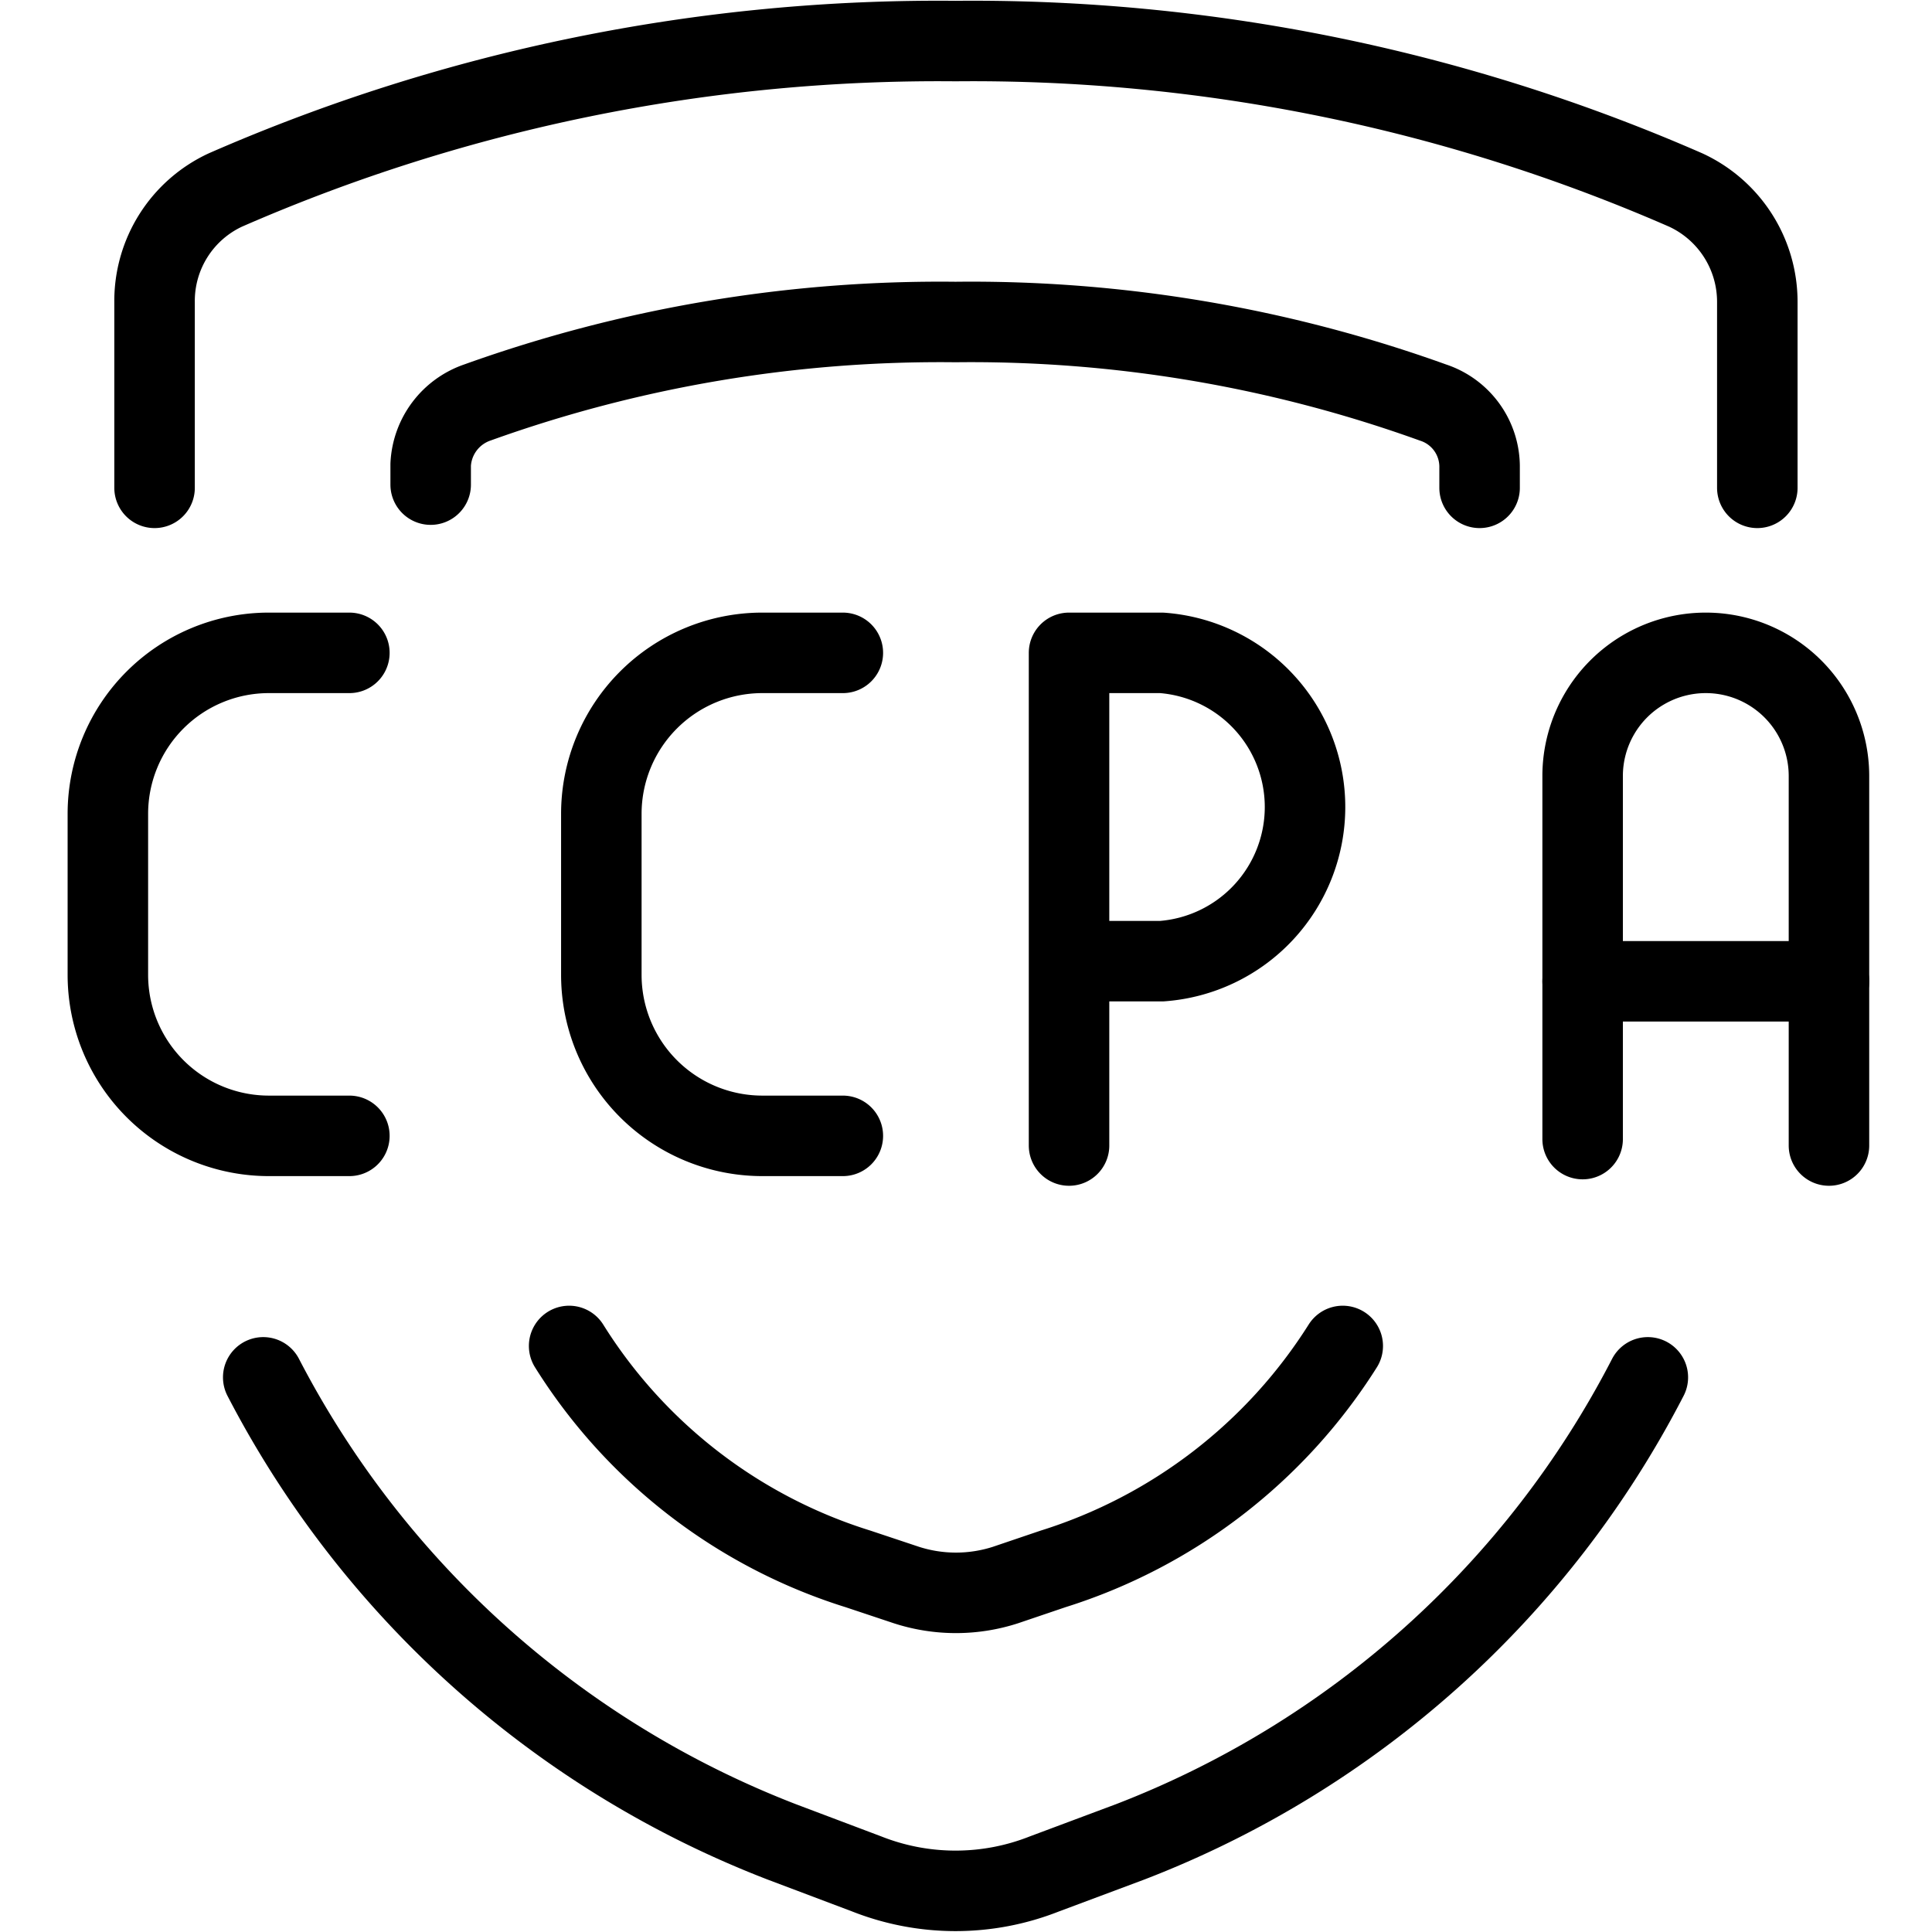 <svg xmlns="http://www.w3.org/2000/svg" viewBox="0 0 24 24"><g><path d="M3.27 17.11a12.21 12.21 0 0 0 6.44 5.77l1.06 0.4a3 3 0 0 0 2.2 0l1.07 -0.4a12.15 12.15 0 0 0 6.43 -5.77" fill="none" stroke="#000000" stroke-linecap="round" stroke-linejoin="round" stroke-width="1"></path><path d="M7.07 16.72a6.52 6.52 0 0 0 3.59 2.77l0.6 0.2a2 2 0 0 0 1.23 0l0.59 -0.2a6.58 6.58 0 0 0 3.6 -2.77" fill="none" stroke="#000000" stroke-linecap="round" stroke-linejoin="round" stroke-width="1"></path><path d="M21.83 6.06V3.75a1.53 1.53 0 0 0 -0.89 -1.39A22.11 22.11 0 0 0 11.87 0.51 22.11 22.11 0 0 0 2.8 2.36a1.52 1.52 0 0 0 -0.88 1.39v2.31" fill="none" stroke="#000000" stroke-linecap="round" stroke-linejoin="round" stroke-width="1"></path><path d="M18.38 6.06v-0.25A0.84 0.84 0 0 0 17.8 5a16.93 16.93 0 0 0 -5.93 -1 17 17 0 0 0 -5.94 1 0.86 0.86 0 0 0 -0.58 0.77v0.25" fill="none" stroke="#000000" stroke-linecap="round" stroke-linejoin="round" stroke-width="1"></path><path d="M13.28 14.23V8.11h1.15a1.92 1.92 0 0 1 0 3.83h-1.15" fill="none" stroke="#000000" stroke-linecap="round" stroke-linejoin="round" stroke-width="1"></path><path d="M4.34 8.11h-1a2 2 0 0 0 -2 2v2a2 2 0 0 0 2 2h1" fill="none" stroke="#000000" stroke-linecap="round" stroke-linejoin="round" stroke-width="1"></path><path d="M10.47 8.11h-1a2 2 0 0 0 -2 2v2a2 2 0 0 0 2 2h1" fill="none" stroke="#000000" stroke-linecap="round" stroke-linejoin="round" stroke-width="1"></path><path d="M19.66 14.15V9.64a1.53 1.53 0 0 1 3.06 0v4.59" fill="none" stroke="#000000" stroke-linecap="round" stroke-linejoin="round" stroke-width="1"></path><path d="m19.66 12.19 3.06 0" fill="none" stroke="#000000" stroke-linecap="round" stroke-linejoin="round" stroke-width="1"></path></g></svg>